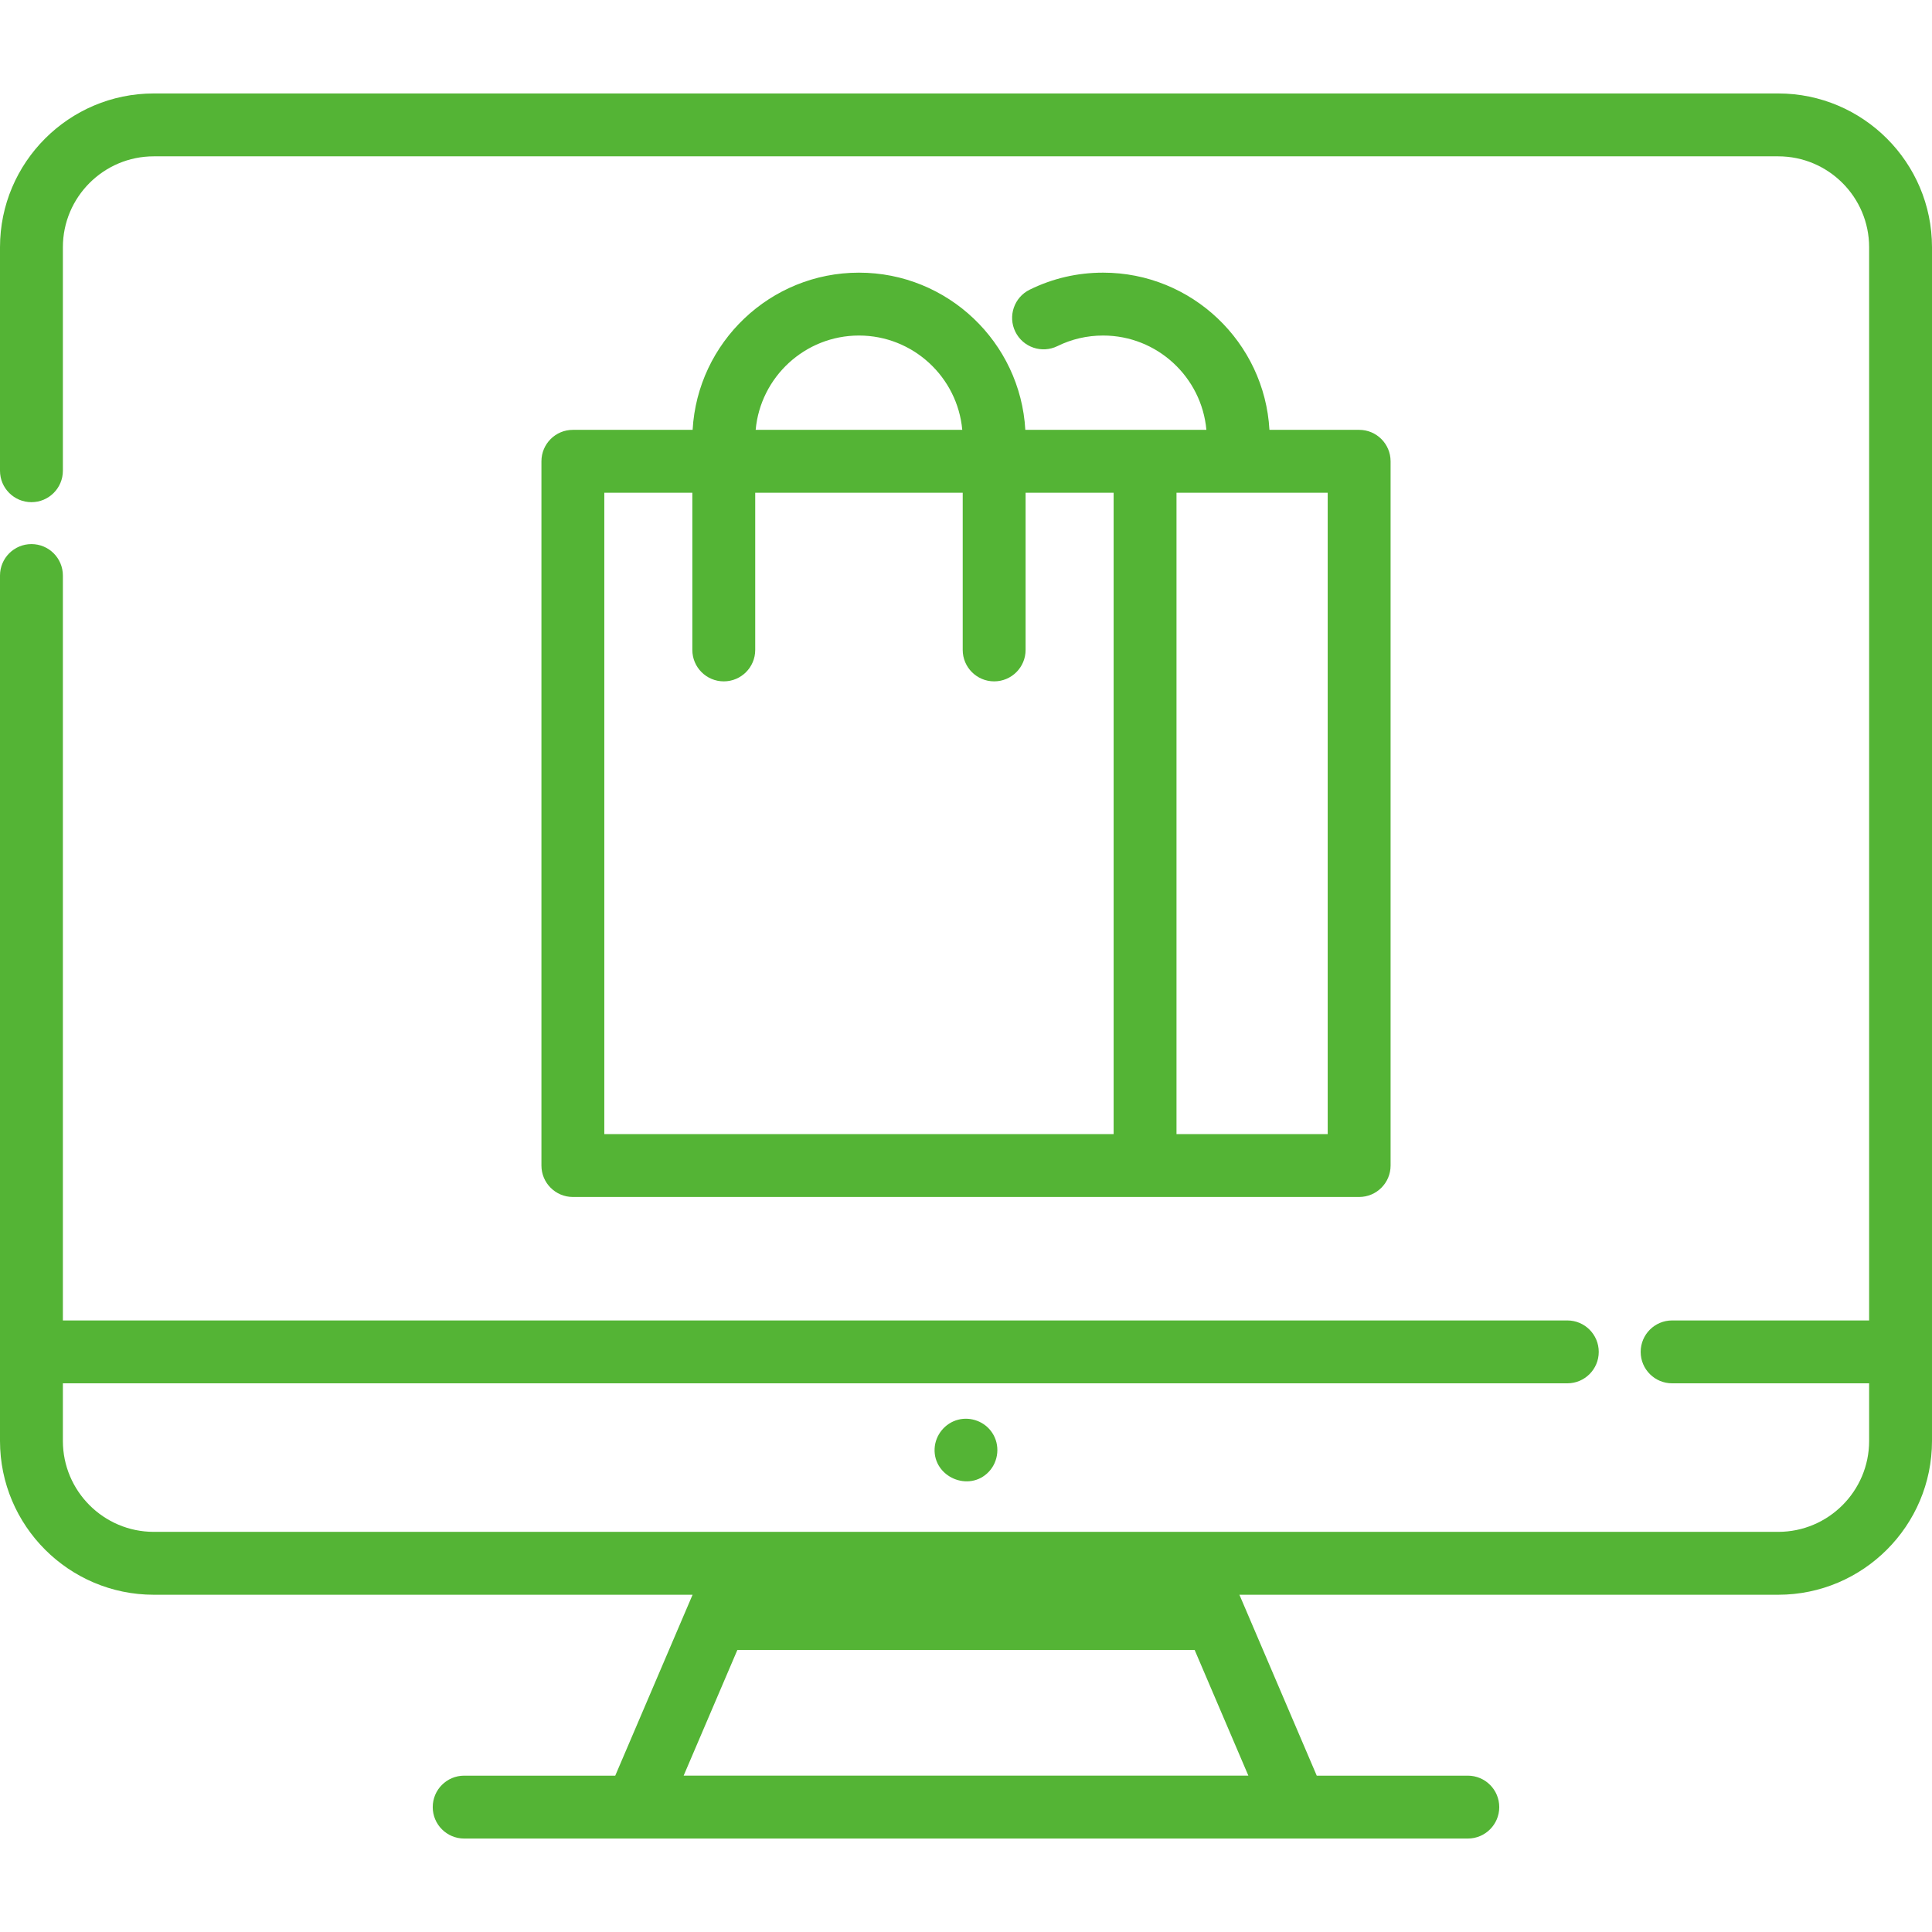 <svg xmlns="http://www.w3.org/2000/svg" xmlns:xlink="http://www.w3.org/1999/xlink" fill="#54B435" height="256px" width="256px" id="Layer_1" viewBox="0 0 511.999 511.999" xml:space="preserve"><g id="SVGRepo_bgCarrier" stroke-width="0"></g><g id="SVGRepo_tracerCarrier" stroke-linecap="round" stroke-linejoin="round"></g><g id="SVGRepo_iconCarrier"> <g> <g> <path d="M360.187,113.914h-23.773c-1.302-23.19-20.57-41.658-44.074-41.658c-6.828,0-13.376,1.518-19.463,4.512 c-4.129,2.031-5.83,7.025-3.799,11.154c2.03,4.128,7.023,5.83,11.154,3.799c3.778-1.859,7.852-2.801,12.108-2.801 c14.311,0,26.097,11.002,27.366,24.994h-16.253h-31.735c-1.301-23.19-20.574-41.658-44.084-41.658 c-23.509,0-42.782,18.468-44.082,41.658h-31.735c-4.602,0-8.332,3.731-8.332,8.332v186.631c0,4.602,3.731,8.332,8.332,8.332 h208.371c4.602,0,8.332-3.731,8.332-8.332V122.246C368.519,117.645,364.788,113.914,360.187,113.914z M227.634,88.92 c14.317,0,26.107,11.002,27.376,24.994h-54.751C201.527,99.922,213.317,88.92,227.634,88.92z M295.122,300.545H160.148V130.578 h23.329v41.658c0,4.602,3.731,8.332,8.332,8.332c4.602,0,8.332-3.731,8.332-8.332v-41.658h54.989v41.658 c0,4.602,3.731,8.332,8.332,8.332c4.601,0,8.332-3.731,8.332-8.332v-41.658h23.328V300.545z M351.854,300.545h-40.07V130.578 h40.07V300.545z"></path> </g> </g> <g> <g> <path d="M471.246,24.766H40.754C18.283,24.766,0,43.049,0,65.52v59.227c0,4.602,3.731,8.332,8.332,8.332 c4.601,0,8.332-3.731,8.332-8.332V65.52c0-13.284,10.807-24.09,24.09-24.09h430.492c13.284,0,24.09,10.807,24.09,24.09v284.411 h-52.21c-4.602,0-8.332,3.731-8.332,8.332s3.731,8.332,8.332,8.332h52.21v15.273c0,13.284-10.807,24.09-24.09,24.09h-155.41 H196.164H40.754c-13.284,0-24.09-10.807-24.09-24.09v-15.273h398.688c4.602,0,8.332-3.731,8.332-8.332s-3.731-8.332-8.332-8.332 H16.664V152.522c0-4.602-3.731-8.332-8.332-8.332c-4.601,0-8.332,3.73-8.332,8.332V381.87c0,22.472,18.283,40.754,40.754,40.754 H183.54l-20.494,47.945h-40.034c-4.602,0-8.332,3.731-8.332,8.332s3.731,8.332,8.332,8.332h265.975 c4.602,0,8.332-3.731,8.332-8.332s-3.731-8.332-8.332-8.332h-40.034l-20.494-47.945h142.786c22.472,0,40.754-18.282,40.754-40.754 V65.52C512,43.049,493.717,24.766,471.246,24.766z M330.83,470.568H181.17l14.238-33.31h121.185L330.83,470.568z"></path> </g> </g> <g> <g> <path d="M262.924,379.679c-1.914-2.906-5.583-4.299-8.952-3.457c-3.517,0.879-6.116,4.048-6.291,7.67 c-0.364,7.534,9.106,11.629,14.33,6.172C264.674,387.282,265.089,382.887,262.924,379.679z"></path> </g> </g> </g></svg>